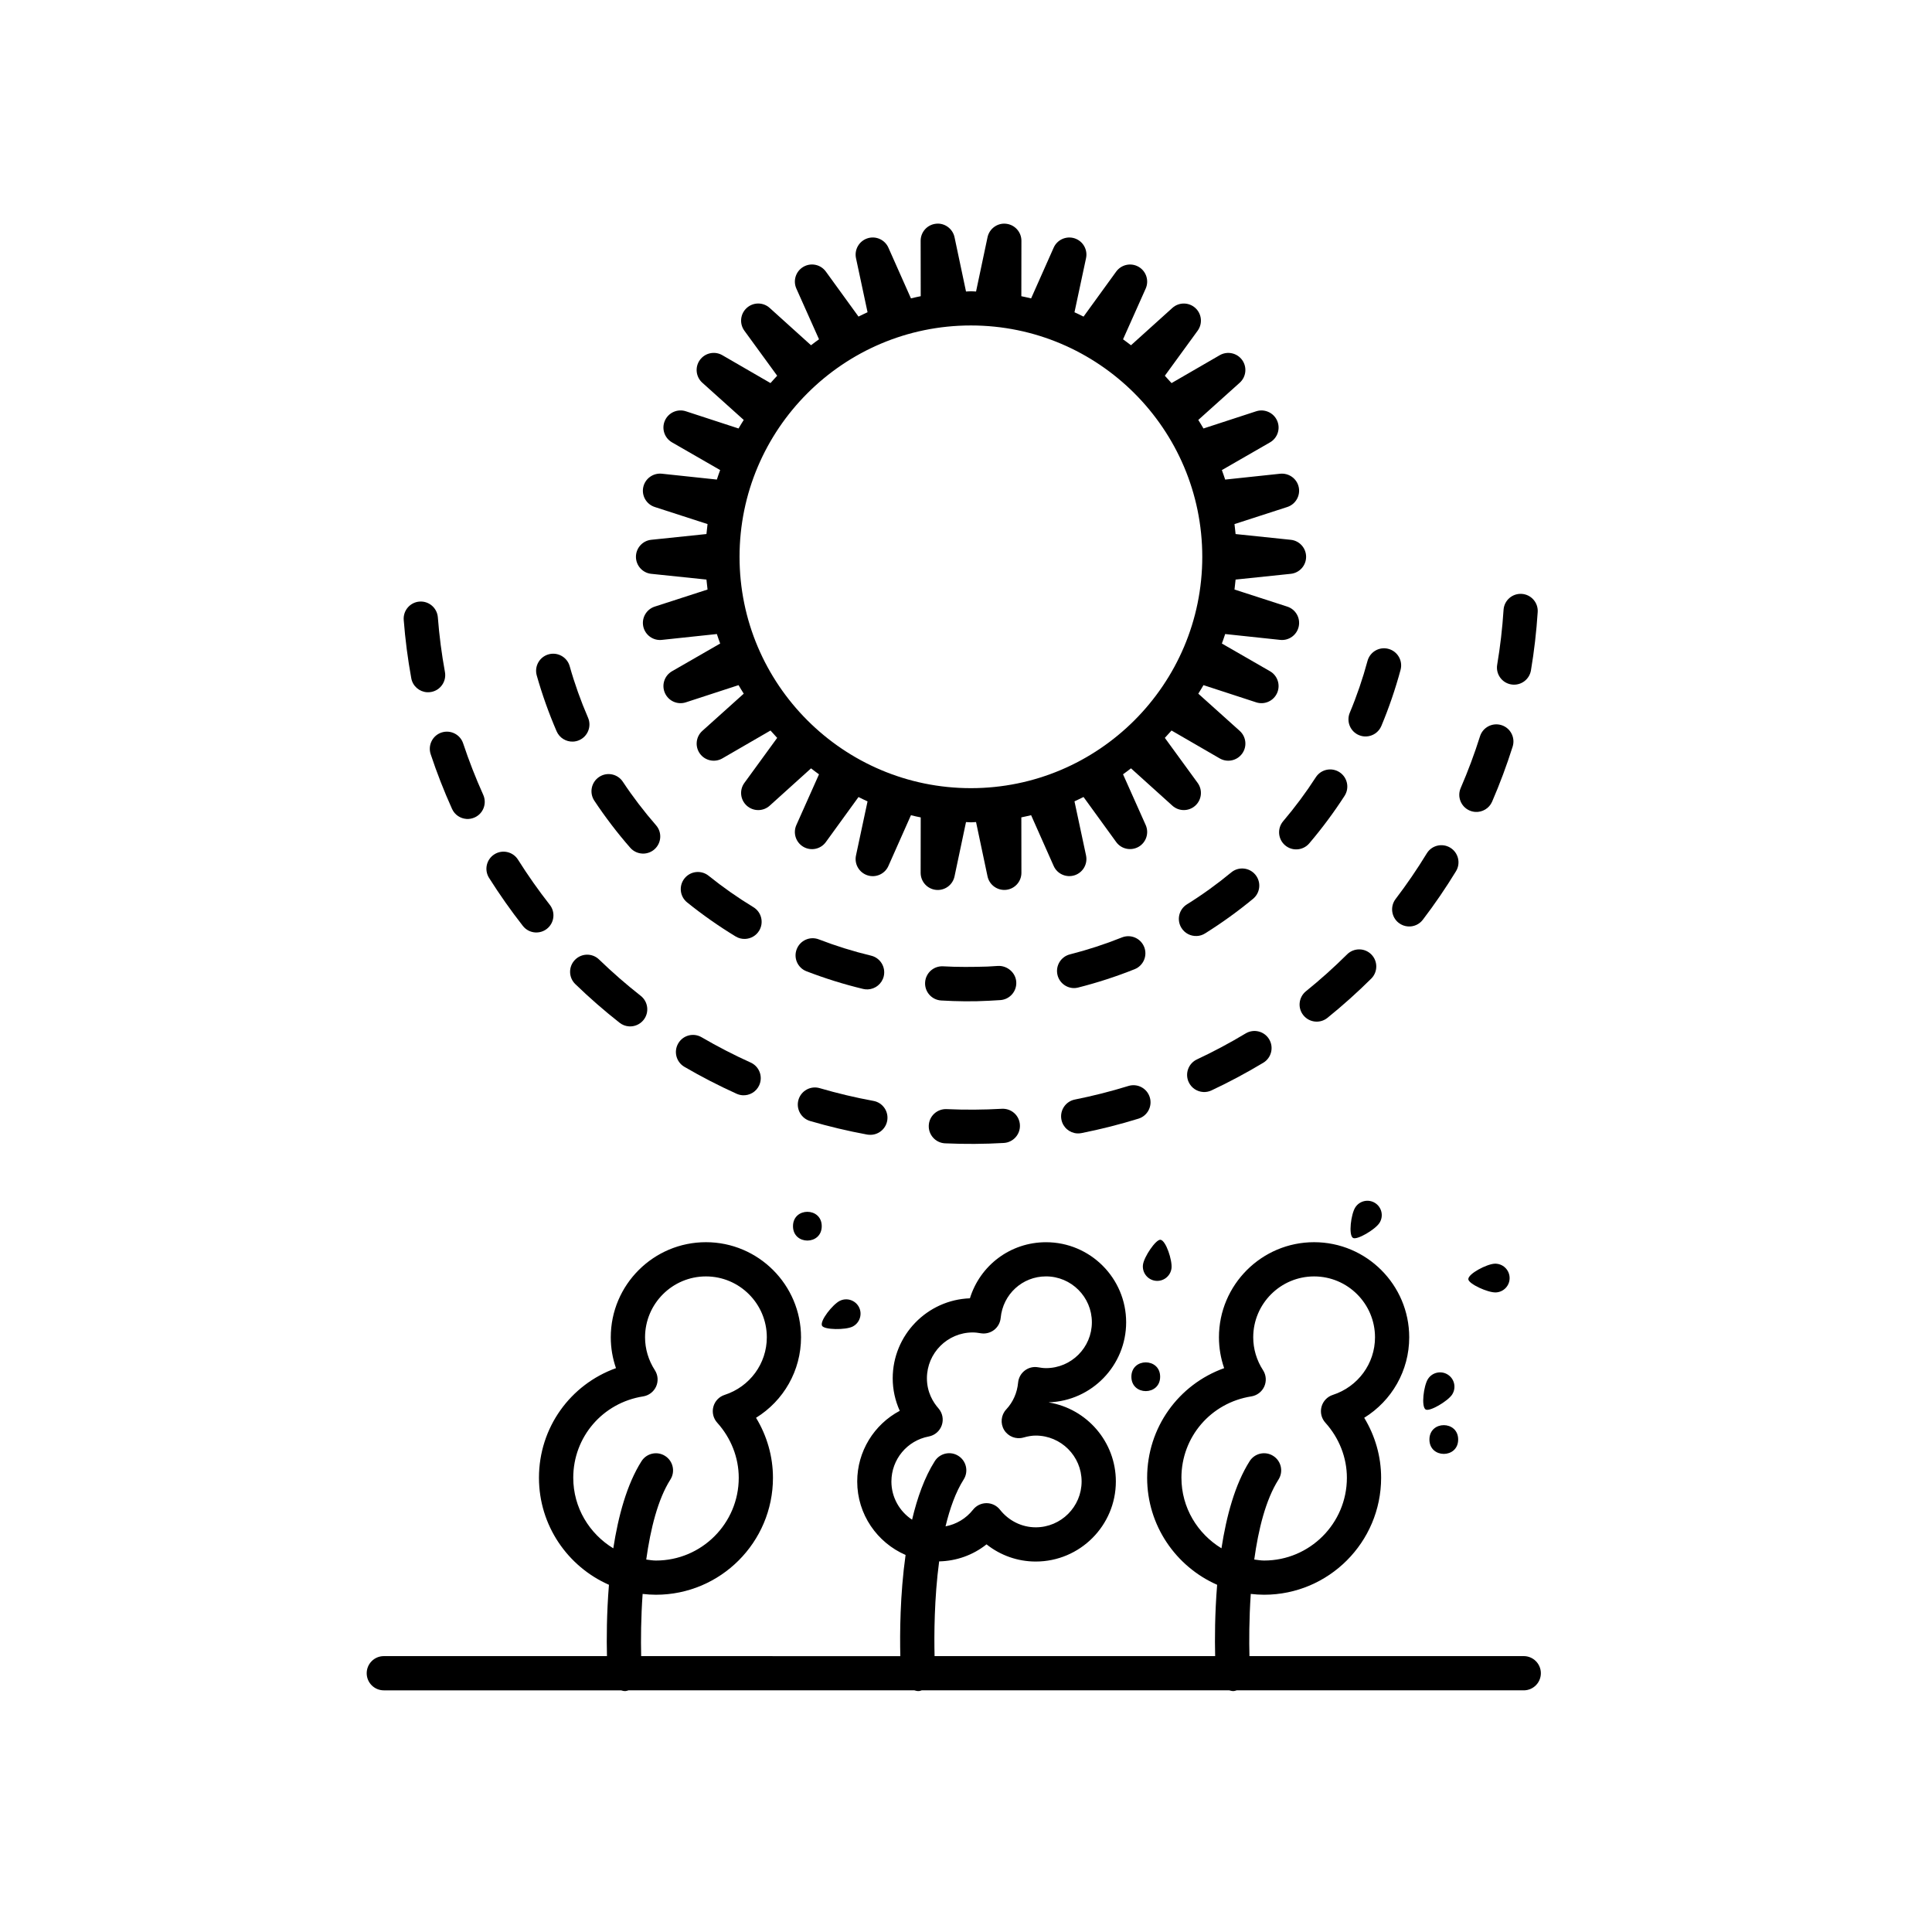 <?xml version="1.0" encoding="UTF-8"?>
<!-- The Best Svg Icon site in the world: iconSvg.co, Visit us! https://iconsvg.co -->
<svg fill="#000000" width="800px" height="800px" version="1.1" viewBox="144 144 512 512" xmlns="http://www.w3.org/2000/svg">
 <g>
  <path d="m547.8 582.89h-72.684c-0.098-3.859-0.102-9.84 0.352-16.484 1.164 0.133 2.348 0.215 3.547 0.215 17.094 0 30.996-13.906 30.996-30.996 0-5.613-1.566-11.094-4.481-15.895 7.309-4.516 11.926-12.488 11.926-21.328 0-13.898-11.309-25.207-25.211-25.207-13.898 0-25.211 11.309-25.211 25.207 0 2.793 0.473 5.551 1.379 8.172-12.113 4.344-20.41 15.77-20.41 29.055 0 12.66 7.644 23.559 18.551 28.359-0.621 7.609-0.637 14.48-0.527 18.898l-74.355 0.004c-0.133-5.488-0.098-15.301 1.211-25.105 4.609-0.105 8.988-1.676 12.555-4.516 3.699 2.934 8.262 4.555 13.047 4.555 11.703 0 21.227-9.523 21.227-21.219 0-10.52-7.691-19.277-17.746-20.938 0-0.012 0.004-0.02 0.012-0.035 11.352-0.406 20.461-9.766 20.461-21.211 0-11.703-9.523-21.219-21.227-21.219-9.457 0-17.48 6.141-20.176 14.863-11.348 0.406-20.461 9.766-20.461 21.211 0 2.973 0.648 5.906 1.867 8.605-6.785 3.598-11.273 10.723-11.273 18.73 0 8.715 5.289 16.203 12.816 19.469-1.477 10.551-1.535 20.895-1.391 26.816l-68.68-0.004c-0.105-4.418-0.055-10.273 0.387-16.484 1.16 0.133 2.344 0.215 3.535 0.215 17.098 0 31.004-13.906 31.004-30.996 0-5.613-1.566-11.098-4.484-15.898 7.305-4.516 11.922-12.488 11.922-21.328 0-13.898-11.305-25.207-25.207-25.207-13.898 0-25.211 11.309-25.211 25.207 0 2.793 0.473 5.547 1.379 8.172-12.105 4.344-20.41 15.77-20.41 29.055 0 12.66 7.644 23.559 18.547 28.359-0.621 7.609-0.637 14.48-0.527 18.898l-59.137 0.004c-2.504 0-4.535 2.031-4.535 4.535 0 2.504 2.031 4.535 4.535 4.535h62.875c0.324 0.074 0.637 0.191 0.977 0.191 0.102 0 0.195 0 0.297-0.012 0.242-0.016 0.438-0.125 0.672-0.18h75.789c0.324 0.074 0.637 0.191 0.977 0.191 0.102 0 0.195 0 0.297-0.012 0.242-0.016 0.438-0.125 0.664-0.18h81.512c0.324 0.074 0.637 0.191 0.977 0.191 0.102 0 0.195 0 0.297-0.012 0.242-0.016 0.438-0.125 0.672-0.18h76.09c2.504 0 4.535-2.031 4.535-4.535 0-2.504-2.035-4.535-4.539-4.535zm-90.711-47.262c0-10.812 7.789-19.879 18.52-21.566 1.516-0.238 2.812-1.23 3.438-2.629 0.629-1.402 0.504-3.023-0.328-4.312-1.703-2.629-2.602-5.644-2.602-8.715 0-8.902 7.238-16.141 16.137-16.141 8.898 0 16.137 7.238 16.137 16.141 0 6.953-4.5 13.09-11.191 15.262-1.461 0.473-2.586 1.656-2.984 3.141-0.398 1.48-0.02 3.066 1.008 4.207 3.684 4.086 5.715 9.273 5.715 14.617 0 12.09-9.836 21.926-21.926 21.926-0.902 0-1.754-0.16-2.625-0.266 1.094-7.961 3.023-15.828 6.43-21.199 1.344-2.117 0.719-4.918-1.395-6.258-2.117-1.352-4.922-0.719-6.258 1.395-3.891 6.133-6.156 14.582-7.465 23.086-6.328-3.852-10.609-10.746-10.609-18.688zm-76.855 0.977c0-5.836 4.16-10.848 9.898-11.922 1.598-0.301 2.918-1.438 3.449-2.977 0.535-1.543 0.195-3.25-0.875-4.473-1.402-1.594-3.062-4.266-3.062-7.965 0-6.699 5.453-12.156 12.152-12.156 0.719 0 1.414 0.102 2.106 0.215 1.234 0.211 2.523-0.102 3.527-0.867 1.004-0.77 1.641-1.918 1.762-3.18 0.586-6.289 5.754-11.023 12.016-11.023 6.699 0 12.152 5.457 12.152 12.156 0 6.699-5.453 12.156-12.152 12.156-0.727 0-1.414-0.105-2.106-0.223-1.25-0.223-2.523 0.098-3.527 0.867-1.004 0.766-1.641 1.918-1.762 3.18-0.25 2.719-1.344 5.18-3.148 7.117-1.387 1.484-1.613 3.715-0.555 5.453 1.059 1.734 3.152 2.551 5.098 2.004 1.266-0.359 2.309-0.523 3.281-0.523 6.699 0 12.152 5.457 12.152 12.156 0 6.699-5.453 12.156-12.152 12.156-3.68 0-7.141-1.703-9.492-4.68-0.863-1.09-2.172-1.723-3.559-1.723s-2.699 0.637-3.559 1.723c-1.867 2.367-4.457 3.883-7.297 4.422 1.137-4.715 2.672-9.059 4.801-12.414 1.344-2.109 0.719-4.918-1.395-6.258-2.109-1.352-4.918-0.719-6.258 1.395-2.727 4.293-4.648 9.73-6.016 15.512-3.293-2.168-5.481-5.894-5.481-10.129zm-84.316-0.977c0-10.812 7.789-19.879 18.52-21.566 1.516-0.238 2.812-1.23 3.438-2.625 0.629-1.402 0.504-3.023-0.324-4.309-1.703-2.641-2.606-5.656-2.606-8.723 0-8.902 7.238-16.141 16.137-16.141 8.898 0 16.133 7.238 16.133 16.141 0 6.953-4.492 13.09-11.191 15.262-1.461 0.473-2.586 1.656-2.977 3.144-0.398 1.48-0.016 3.066 1.012 4.207 3.684 4.086 5.715 9.273 5.715 14.617 0 12.09-9.84 21.926-21.938 21.926-0.883 0-1.723-0.156-2.578-0.262 1.133-8.141 3.09-16 6.398-21.199 1.344-2.109 0.719-4.918-1.395-6.258-2.117-1.352-4.914-0.719-6.258 1.395-3.894 6.133-6.16 14.582-7.477 23.086-6.332-3.859-10.609-10.754-10.609-18.695z"/>
  <path d="m451.45 508.85c0 5.078-7.621 5.078-7.621 0 0-5.078 7.621-5.078 7.621 0"/>
  <path d="m530.43 525.49c0 5.078-7.617 5.078-7.617 0 0-5.078 7.617-5.078 7.617 0"/>
  <path d="m508.42 462.81c-1.777-1.129-4.133-0.605-5.262 1.176-1.129 1.773-1.832 7.297-0.613 8.07 1.043 0.66 5.918-2.211 7.043-3.988 1.125-1.781 0.605-4.129-1.168-5.258z"/>
  <path d="m366.55 488.74c-1.879 0.938-5.344 5.297-4.707 6.59 0.551 1.102 6.211 1.168 8.098 0.23 1.879-0.941 2.644-3.223 1.719-5.106-0.938-1.879-3.227-2.656-5.109-1.715z"/>
  <path d="m528.85 513.54c1.129-1.785 0.598-4.133-1.168-5.254-1.777-1.133-4.133-0.605-5.262 1.168-1.129 1.773-1.832 7.301-0.613 8.074 1.043 0.656 5.918-2.223 7.043-3.988z"/>
  <path d="m454.46 480.1c0.25-2.09-1.484-7.375-2.918-7.551-1.223-0.145-4.387 4.543-4.644 6.629-0.258 2.086 1.234 3.984 3.316 4.242 2.09 0.254 3.988-1.227 4.246-3.32z"/>
  <path d="m361.77 468.95c0 5.082-7.617 5.082-7.617 0 0-5.078 7.617-5.078 7.617 0"/>
  <path d="m533.12 483.01c0.055 1.23 5.199 3.594 7.301 3.496 2.102-0.09 3.734-1.863 3.641-3.961-0.09-2.106-1.863-3.738-3.965-3.652-2.098 0.094-7.043 2.668-6.977 4.117z"/>
  <path d="m316.6 296.07 14.617 1.523c0.082 0.887 0.176 1.762 0.289 2.637l-13.992 4.527c-2.207 0.715-3.523 2.988-3.043 5.254 0.488 2.273 2.625 3.824 4.922 3.566l14.586-1.551c0.258 0.852 0.578 1.672 0.875 2.516l-12.762 7.344c-2.012 1.16-2.828 3.652-1.879 5.773 0.945 2.121 3.336 3.188 5.551 2.465l13.961-4.555c0.434 0.777 0.926 1.508 1.375 2.262l-10.973 9.859c-1.727 1.551-2 4.16-0.641 6.035 1.367 1.883 3.934 2.418 5.945 1.258l12.758-7.387c0.574 0.66 1.168 1.305 1.773 1.949l-8.691 11.934c-1.367 1.879-1.098 4.484 0.637 6.039 1.723 1.551 4.344 1.551 6.07-0.004l10.957-9.891c0.707 0.535 1.391 1.078 2.109 1.582l-6 13.445c-0.945 2.121-0.137 4.613 1.875 5.773s4.574 0.621 5.941-1.266l8.652-11.934c0.805 0.379 1.578 0.805 2.398 1.152l-3.062 14.332c-0.484 2.273 0.828 4.539 3.043 5.262 2.207 0.719 4.606-0.352 5.543-2.473l5.977-13.453c0.855 0.203 1.715 0.414 2.59 0.578l-0.02 14.691c0 2.324 1.754 4.273 4.066 4.516 0.156 0.016 0.312 0.023 0.48 0.023 2.121 0 3.984-1.48 4.434-3.598l3.043-14.395c0.441 0.004 0.875 0.066 1.324 0.066s0.887-0.059 1.336-0.07l3.043 14.395c0.484 2.277 2.625 3.805 4.914 3.57 2.312-0.242 4.066-2.191 4.066-4.516l-0.02-14.691c0.871-0.168 1.727-0.379 2.59-0.578l5.977 13.453c0.938 2.121 3.332 3.184 5.547 2.473 2.207-0.719 3.516-2.988 3.031-5.262l-3.062-14.332c0.82-0.348 1.594-0.781 2.398-1.152l8.656 11.934c1.359 1.879 3.914 2.418 5.941 1.266 2.012-1.16 2.82-3.652 1.875-5.773l-6.004-13.445c0.727-0.504 1.41-1.047 2.109-1.578l10.965 9.891c1.723 1.559 4.344 1.559 6.07 0.004 1.723-1.559 1.996-4.16 0.629-6.039l-8.691-11.93c0.598-0.641 1.195-1.285 1.773-1.949l12.762 7.387c2.004 1.164 4.574 0.625 5.945-1.258 1.367-1.879 1.09-4.484-0.641-6.035l-10.973-9.859c0.453-0.754 0.945-1.484 1.371-2.262l13.961 4.555c2.207 0.727 4.606-0.344 5.551-2.465 0.945-2.121 0.133-4.613-1.879-5.773l-12.758-7.344c0.297-0.84 0.613-1.656 0.875-2.516l14.574 1.551c2.316 0.25 4.438-1.293 4.922-3.566 0.484-2.273-0.832-4.539-3.043-5.254l-13.98-4.527c0.105-0.875 0.207-1.754 0.289-2.637l14.617-1.523c2.312-0.238 4.07-2.188 4.07-4.508 0-2.324-1.758-4.273-4.066-4.508l-14.621-1.523c-0.082-0.887-0.18-1.77-0.293-2.644l13.984-4.523c2.207-0.715 3.523-2.988 3.043-5.254-0.48-2.266-2.602-3.793-4.922-3.566l-14.574 1.551c-0.262-0.852-0.586-1.676-0.875-2.516l12.758-7.344c2.012-1.16 2.828-3.652 1.879-5.773-0.945-2.117-3.352-3.184-5.551-2.465l-13.961 4.555c-0.43-0.777-0.922-1.508-1.375-2.262l10.977-9.859c1.727-1.551 2-4.16 0.641-6.035-1.367-1.883-3.941-2.422-5.945-1.258l-12.762 7.387c-0.574-0.66-1.168-1.305-1.773-1.949l8.691-11.934c1.367-1.879 1.094-4.484-0.629-6.039-1.727-1.551-4.348-1.551-6.07 0.004l-10.965 9.891c-0.699-0.527-1.387-1.074-2.106-1.578l6-13.441c0.945-2.121 0.137-4.613-1.875-5.773-2.012-1.16-4.57-0.613-5.941 1.266l-8.652 11.934c-0.805-0.379-1.578-0.812-2.402-1.152l3.062-14.332c0.488-2.273-0.82-4.539-3.031-5.262-2.207-0.711-4.606 0.348-5.547 2.473l-5.977 13.445c-0.863-0.203-1.719-0.414-2.59-0.578l0.02-14.688c0-2.324-1.754-4.273-4.066-4.516-2.281-0.262-4.43 1.293-4.914 3.57l-3.043 14.391c-0.449-0.012-0.887-0.07-1.336-0.07s-0.883 0.059-1.324 0.066l-3.043-14.391c-0.484-2.277-2.656-3.836-4.914-3.57-2.312 0.242-4.066 2.191-4.066 4.516l0.02 14.688c-0.875 0.168-1.734 0.379-2.59 0.578l-5.977-13.445c-0.945-2.121-3.344-3.188-5.543-2.473-2.211 0.719-3.523 2.988-3.043 5.262l3.062 14.328c-0.82 0.348-1.594 0.781-2.398 1.152l-8.652-11.93c-1.367-1.883-3.926-2.43-5.941-1.266-2.012 1.16-2.82 3.652-1.875 5.773l6.004 13.438c-0.727 0.508-1.41 1.047-2.117 1.582l-10.957-9.891c-1.727-1.559-4.348-1.559-6.07-0.004-1.734 1.559-2 4.16-0.637 6.039l8.695 11.934c-0.598 0.641-1.199 1.285-1.773 1.945l-12.762-7.387c-2.004-1.164-4.574-0.625-5.945 1.258-1.367 1.879-1.09 4.488 0.641 6.039l10.973 9.859c-0.453 0.754-0.945 1.484-1.375 2.262l-13.961-4.559c-2.211-0.719-4.606 0.348-5.551 2.465-0.945 2.121-0.133 4.613 1.879 5.773l12.762 7.344c-0.297 0.84-0.613 1.664-0.875 2.516l-14.582-1.551c-2.297-0.238-4.434 1.293-4.922 3.566-0.484 2.273 0.832 4.539 3.043 5.254l13.992 4.527c-0.105 0.875-0.207 1.754-0.289 2.641l-14.621 1.523c-2.309 0.238-4.066 2.188-4.066 4.508 0 2.324 1.758 4.281 4.07 4.516zm84.695-65.82c33.816 0 61.32 27.504 61.32 61.312 0 33.805-27.504 61.309-61.32 61.309-33.805 0-61.309-27.504-61.309-61.309 0-33.812 27.504-61.312 61.309-61.312z"/>
  <path d="m291.51 337.8c0.77 1.777 2.543 2.812 4.367 2.731 0.535-0.023 1.078-0.145 1.598-0.371 2.297-0.996 3.352-3.668 2.359-5.965-1.918-4.43-3.559-9.023-4.863-13.652-0.68-2.41-3.199-3.812-5.598-3.133-2.414 0.68-3.812 3.184-3.129 5.598 1.418 5.012 3.191 9.988 5.266 14.793z"/>
  <path d="m357.73 401.4c4.883 1.883 9.926 3.461 15 4.676 0.422 0.102 0.852 0.141 1.27 0.121 1.965-0.09 3.719-1.465 4.203-3.473 0.578-2.434-0.922-4.883-3.356-5.465-4.684-1.125-9.34-2.574-13.844-4.312-2.344-0.906-4.957 0.258-5.863 2.594-0.91 2.336 0.246 4.961 2.59 5.859z"/>
  <path d="m406.11 409.21c1.004-0.047 2.012-0.105 3.012-0.176 2.5-0.18 4.375-2.352 4.195-4.848-0.18-2.5-2.465-4.336-4.848-4.203-0.922 0.066-1.844 0.121-2.781 0.168-3.918 0.117-7.863 0.16-11.734-0.066-2.508-0.145-4.644 1.758-4.793 4.262-0.145 2.5 1.762 4.644 4.262 4.793 4.195 0.246 8.438 0.309 12.688 0.07z"/>
  <path d="m429.76 405.7c5.066-1.285 10.098-2.918 14.938-4.856 2.324-0.938 3.449-3.57 2.519-5.894-0.938-2.324-3.57-3.449-5.898-2.519-4.465 1.789-9.109 3.301-13.777 4.488-2.43 0.613-3.894 3.082-3.285 5.508 0.539 2.121 2.488 3.516 4.594 3.422 0.301-0.027 0.609-0.074 0.91-0.148z"/>
  <path d="m343.66 384.41c-4.121-2.504-8.117-5.305-11.871-8.328-1.953-1.566-4.805-1.258-6.375 0.691-1.57 1.949-1.27 4.805 0.684 6.375 4.062 3.273 8.387 6.309 12.855 9.023 0.797 0.484 1.684 0.691 2.551 0.648 1.465-0.066 2.863-0.836 3.68-2.176 1.301-2.148 0.617-4.934-1.523-6.234z"/>
  <path d="m484.57 368.02c0.91 0.77 2.035 1.129 3.141 1.074 1.215-0.055 2.402-0.594 3.25-1.586 3.387-3.981 6.535-8.223 9.367-12.602 1.359-2.106 0.75-4.914-1.352-6.273-2.117-1.359-4.918-0.754-6.273 1.352-2.613 4.051-5.527 7.969-8.652 11.645-1.617 1.906-1.391 4.766 0.52 6.391z"/>
  <path d="m311.02 368.66c0.945 1.082 2.293 1.605 3.621 1.547 0.992-0.047 1.98-0.414 2.777-1.113 1.891-1.652 2.086-4.516 0.434-6.398-3.168-3.633-6.133-7.508-8.793-11.527-1.387-2.086-4.195-2.664-6.281-1.27-2.086 1.387-2.656 4.195-1.281 6.289 2.887 4.348 6.086 8.543 9.523 12.473z"/>
  <path d="m504.14 338.82c0.641 0.266 1.305 0.379 1.953 0.348 1.699-0.082 3.281-1.109 3.981-2.781 2.016-4.816 3.727-9.82 5.09-14.867 0.648-2.414-0.781-4.906-3.199-5.559-2.43-0.664-4.914 0.785-5.562 3.199-1.254 4.656-2.832 9.273-4.695 13.719-0.961 2.32 0.121 4.981 2.434 5.941z"/>
  <path d="m463.35 391.37c4.418-2.766 8.707-5.856 12.727-9.18 1.93-1.598 2.203-4.453 0.605-6.387-1.598-1.93-4.457-2.203-6.387-0.605-3.715 3.074-7.668 5.926-11.758 8.473-2.121 1.328-2.766 4.125-1.438 6.246 0.898 1.441 2.469 2.203 4.055 2.133 0.75-0.023 1.512-0.25 2.195-0.68z"/>
  <path d="m282.57 389.38c0.828 1.059 2.031 1.652 3.273 1.727 1.078 0.066 2.176-0.242 3.082-0.953 1.98-1.547 2.324-4.398 0.777-6.367-2.996-3.82-5.828-7.848-8.422-11.965-1.328-2.117-4.137-2.766-6.258-1.422-2.117 1.336-2.754 4.133-1.414 6.254 2.766 4.379 5.777 8.656 8.961 12.727z"/>
  <path d="m257.16 327.45c0.359 0.02 0.734 0 1.109-0.07 2.465-0.453 4.09-2.816 3.648-5.273-0.875-4.777-1.512-9.656-1.883-14.508-0.191-2.5-2.387-4.367-4.871-4.172-2.492 0.191-4.363 2.371-4.172 4.871 0.398 5.164 1.074 10.363 2 15.441 0.379 2.086 2.129 3.582 4.168 3.711z"/>
  <path d="m258.13 343.86c1.629 4.906 3.535 9.789 5.664 14.508 0.715 1.582 2.223 2.555 3.848 2.66 0.715 0.047 1.445-0.082 2.152-0.398 2.289-1.027 3.293-3.715 2.266-6-1.996-4.43-3.789-9.02-5.32-13.629-0.789-2.379-3.359-3.656-5.734-2.875-2.375 0.789-3.652 3.359-2.875 5.734z"/>
  <path d="m394.37 446.99c0.031 0 0.059 0 0.09 0.004 5.168 0.23 10.402 0.203 15.562-0.098 2.492-0.145 4.414-2.289 4.266-4.793-0.141-2.5-2.254-4.394-4.785-4.266-4.848 0.277-9.77 0.309-14.637 0.09-2.5-0.109-4.621 1.824-4.731 4.328-0.113 2.473 1.777 4.574 4.234 4.734z"/>
  <path d="m489.41 413.06c0.836 1.031 2.016 1.598 3.238 1.676 1.094 0.07 2.223-0.25 3.141-0.996 4.031-3.254 7.93-6.75 11.602-10.395 1.777-1.77 1.785-4.637 0.02-6.414-1.762-1.773-4.629-1.777-6.414-0.016-3.445 3.426-7.113 6.715-10.898 9.77-1.957 1.574-2.262 4.43-0.688 6.375z"/>
  <path d="m533.46 358.8c0.492 0.211 1.004 0.332 1.512 0.367 1.855 0.121 3.672-0.922 4.453-2.719 2.051-4.742 3.883-9.652 5.445-14.594 0.746-2.394-0.578-4.938-2.969-5.688-2.379-0.746-4.934 0.574-5.684 2.961-1.465 4.644-3.188 9.254-5.117 13.707-0.996 2.297 0.062 4.969 2.359 5.965z"/>
  <path d="m302.76 398.28c-1.797-1.75-4.664-1.699-6.402 0.105-1.742 1.793-1.699 4.672 0.102 6.41 3.723 3.606 7.672 7.055 11.738 10.246 0.746 0.586 1.621 0.902 2.5 0.957 1.445 0.098 2.902-0.504 3.871-1.723 1.547-1.969 1.199-4.82-0.766-6.367-3.828-3-7.535-6.238-11.043-9.629z"/>
  <path d="m544.49 325.38c0.156 0.023 0.312 0.047 0.469 0.055 2.297 0.145 4.363-1.461 4.758-3.773 0.855-5.082 1.457-10.289 1.789-15.461 0.16-2.5-1.734-4.656-4.231-4.816-2.5-0.16-4.656 1.734-4.816 4.231-0.312 4.867-0.883 9.758-1.688 14.539-0.418 2.477 1.242 4.816 3.719 5.227z"/>
  <path d="m514.71 388.6c0.734 0.562 1.594 0.863 2.453 0.918 1.465 0.098 2.949-0.523 3.898-1.773 3.141-4.117 6.098-8.445 8.793-12.863 1.305-2.137 0.625-4.926-1.512-6.231-2.144-1.305-4.934-0.629-6.231 1.508-2.535 4.152-5.309 8.219-8.262 12.086-1.512 1.992-1.129 4.84 0.859 6.356z"/>
  <path d="m342.94 425.59c-4.43-2-8.805-4.258-13.008-6.707-2.168-1.27-4.938-0.535-6.195 1.633-1.258 2.16-0.527 4.938 1.633 6.203 4.469 2.609 9.129 5.008 13.844 7.141 0.516 0.227 1.043 0.359 1.57 0.395 1.828 0.121 3.621-0.887 4.422-2.66 1.027-2.293 0.016-4.977-2.266-6.004z"/>
  <path d="m374.37 444.73c2.262 0.145 4.324-1.422 4.746-3.707 0.453-2.465-1.18-4.828-3.648-5.273-4.797-0.875-9.586-2.019-14.234-3.375-2.402-0.711-4.922 0.672-5.629 3.074-0.699 2.402 0.676 4.922 3.074 5.629 4.949 1.449 10.039 2.66 15.156 3.602 0.188 0.02 0.363 0.039 0.535 0.051z"/>
  <path d="m429.44 444.36c0.387 0.023 0.781 0 1.176-0.082 5.074-1.008 10.156-2.293 15.098-3.824 2.387-0.742 3.727-3.281 2.988-5.668-0.734-2.394-3.273-3.734-5.668-2.992-4.644 1.438-9.418 2.644-14.176 3.594-2.457 0.484-4.055 2.871-3.57 5.332 0.402 2.059 2.144 3.516 4.152 3.641z"/>
  <path d="m462.84 433.39c0.734 0.051 1.496-0.086 2.211-0.418 4.672-2.195 9.289-4.66 13.738-7.336 2.144-1.293 2.832-4.082 1.547-6.223-1.285-2.141-4.074-2.836-6.219-1.547-4.18 2.516-8.523 4.832-12.918 6.891-2.262 1.062-3.238 3.762-2.176 6.031 0.723 1.551 2.215 2.496 3.816 2.602z"/>
 </g>
</svg>